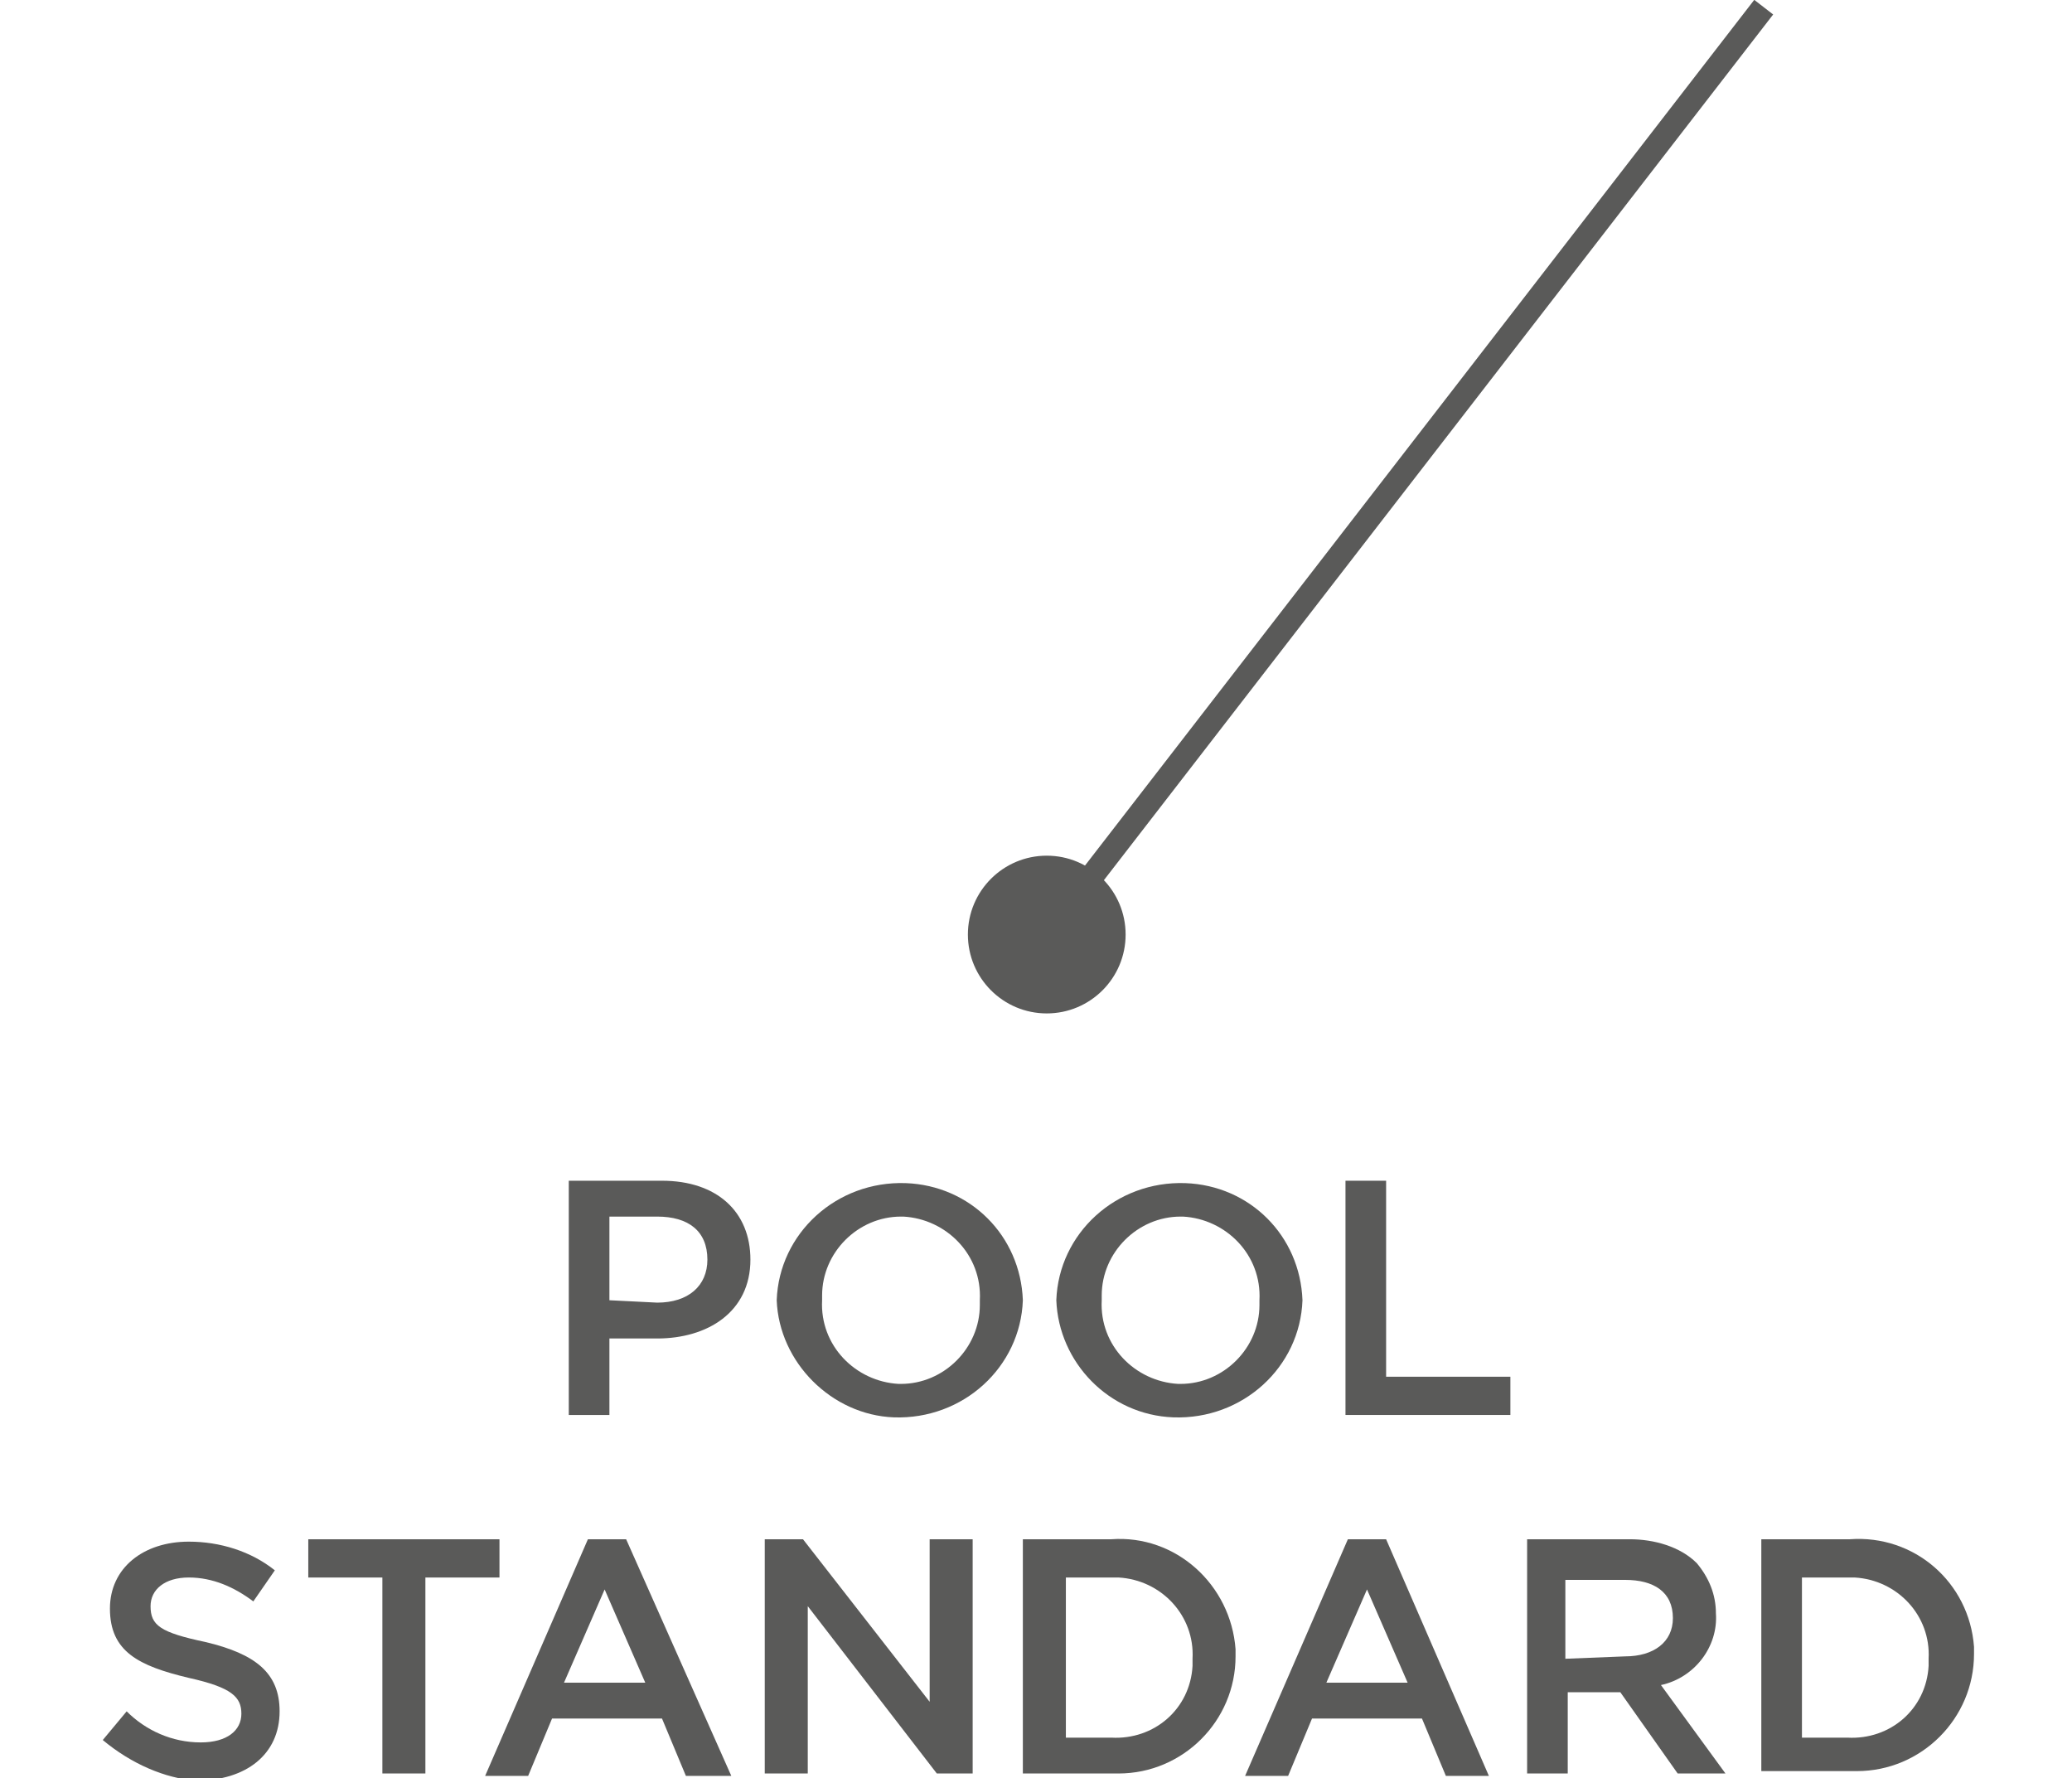 <?xml version="1.0" encoding="utf-8"?>
<!-- Generator: Adobe Illustrator 21.1.0, SVG Export Plug-In . SVG Version: 6.00 Build 0)  -->
<svg version="1.1" id="Capa_1" xmlns="http://www.w3.org/2000/svg" xmlns:xlink="http://www.w3.org/1999/xlink" x="0px" y="0px"
	 viewBox="0 0 86.7 74.4" style="enable-background:new 0 0 86.7 74.4;" xml:space="preserve">
<style type="text/css">
	.st0{fill:#5A5A59;}
	.st1{fill:none;stroke:#5A5A59;stroke-miterlimit:10;}
</style>
<title>graph-ep-element-4</title>
<g id="Capa_2">
	<g id="Capa_1-2">
		<path class="st0" d="M23.8,49.4h3.9c2.3,0,3.7,1.3,3.7,3.3l0,0c0,2.2-1.8,3.3-3.9,3.3h-2v3.2h-1.7V49.4z M27.5,54.5
			c1.3,0,2.1-0.7,2.1-1.8l0,0c0-1.2-0.8-1.8-2.1-1.8h-2v3.5L27.5,54.5z"/>
		<path class="st0" d="M32.5,54.4L32.5,54.4c0.1-2.8,2.5-5,5.4-4.9c2.7,0.1,4.8,2.2,4.9,4.9l0,0c-0.1,2.8-2.5,5-5.4,4.9
			C34.8,59.2,32.6,57,32.5,54.4z M41,54.4L41,54.4c0.1-1.9-1.4-3.4-3.2-3.5c0,0-0.1,0-0.1,0c-1.8,0-3.3,1.5-3.3,3.3
			c0,0.1,0,0.1,0,0.2l0,0c-0.1,1.9,1.4,3.4,3.2,3.5c0,0,0.1,0,0.1,0c1.8,0,3.3-1.5,3.3-3.3C41,54.5,41,54.4,41,54.4L41,54.4z"/>
		<path class="st0" d="M44.2,54.4L44.2,54.4c0.1-2.8,2.5-5,5.4-4.9c2.7,0.1,4.8,2.2,4.9,4.9l0,0c-0.1,2.8-2.5,5-5.4,4.9
			C46.4,59.2,44.3,57,44.2,54.4z M52.7,54.4L52.7,54.4c0.1-1.9-1.4-3.4-3.2-3.5c0,0-0.1,0-0.1,0c-1.8,0-3.3,1.5-3.3,3.3
			c0,0.1,0,0.1,0,0.2l0,0c-0.1,1.9,1.4,3.4,3.2,3.5c0,0,0.1,0,0.1,0c1.8,0,3.3-1.5,3.3-3.3C52.7,54.5,52.7,54.4,52.7,54.4z"/>
		<path class="st0" d="M56.3,49.4H58v8.2h5.2v1.6h-6.9V49.4z"/>
		<path class="st0" d="M4.3,72.8l1-1.2c0.8,0.8,1.9,1.3,3.1,1.3c1.1,0,1.7-0.5,1.7-1.2l0,0c0-0.7-0.4-1.1-2.2-1.5
			c-2.1-0.5-3.3-1.1-3.3-2.9l0,0c0-1.7,1.4-2.8,3.3-2.8c1.3,0,2.6,0.4,3.6,1.2l-0.9,1.3c-0.8-0.6-1.7-1-2.7-1c-1,0-1.6,0.5-1.6,1.2
			l0,0c0,0.8,0.4,1.1,2.3,1.5c2.1,0.5,3.1,1.3,3.1,2.9l0,0c0,1.8-1.4,2.9-3.5,2.9C6.9,74.4,5.5,73.8,4.3,72.8z"/>
		<path class="st0" d="M16,66h-3.1v-1.6h8V66h-3.1v8.2H16V66z"/>
		<path class="st0" d="M24.6,64.4h1.6l4.4,9.9h-1.9l-1-2.4h-4.6l-1,2.4h-1.8L24.6,64.4z M27,70.4l-1.7-3.9l-1.7,3.9H27z"/>
		<path class="st0" d="M32,64.4h1.6l5.3,6.8v-6.8h1.8v9.8h-1.5l-5.4-7v7H32L32,64.4z"/>
		<path class="st0" d="M42.8,64.4h3.7c2.7-0.2,5,1.9,5.2,4.6c0,0.1,0,0.2,0,0.3l0,0c0,2.7-2.2,4.9-4.9,4.9c-0.1,0-0.2,0-0.3,0h-3.7
			V64.4z M46.5,72.7c1.8,0.1,3.3-1.2,3.4-3c0-0.1,0-0.2,0-0.3l0,0c0.1-1.8-1.3-3.3-3.1-3.4c-0.1,0-0.2,0-0.3,0h-1.9v6.7L46.5,72.7z"
			/>
		<path class="st0" d="M56.4,64.4H58l4.3,9.9h-1.8l-1-2.4h-4.6l-1,2.4h-1.8L56.4,64.4z M58.9,70.4l-1.7-3.9l-1.7,3.9L58.9,70.4z"/>
		<path class="st0" d="M63.8,64.4h4.4c1,0,2.1,0.3,2.8,1c0.5,0.6,0.8,1.3,0.8,2.1l0,0c0.1,1.4-0.9,2.7-2.3,3l2.7,3.7h-2l-2.4-3.4
			h-2.2v3.4h-1.7V64.4z M68,69.3c1.2,0,2-0.6,2-1.6l0,0c0-1.1-0.8-1.6-2-1.6h-2.5v3.3L68,69.3z"/>
		<path class="st0" d="M73.7,64.4h3.7c2.7-0.2,5,1.8,5.2,4.5c0,0.1,0,0.2,0,0.3l0,0c0,2.7-2.2,4.9-4.9,4.9c-0.1,0-0.2,0-0.3,0h-3.7
			V64.4z M77.3,72.7c1.8,0.1,3.3-1.2,3.4-3c0-0.1,0-0.2,0-0.3l0,0c0.1-1.8-1.3-3.3-3.1-3.4c-0.1,0-0.2,0-0.3,0h-1.9v6.7L77.3,72.7z"
			/>
		<circle class="st0" cx="43.8" cy="39.1" r="3.3"/>
		<line class="st1" x1="43.8" y1="39.1" x2="73.8" y2="0.3"/>
	</g>
</g>
</svg>
